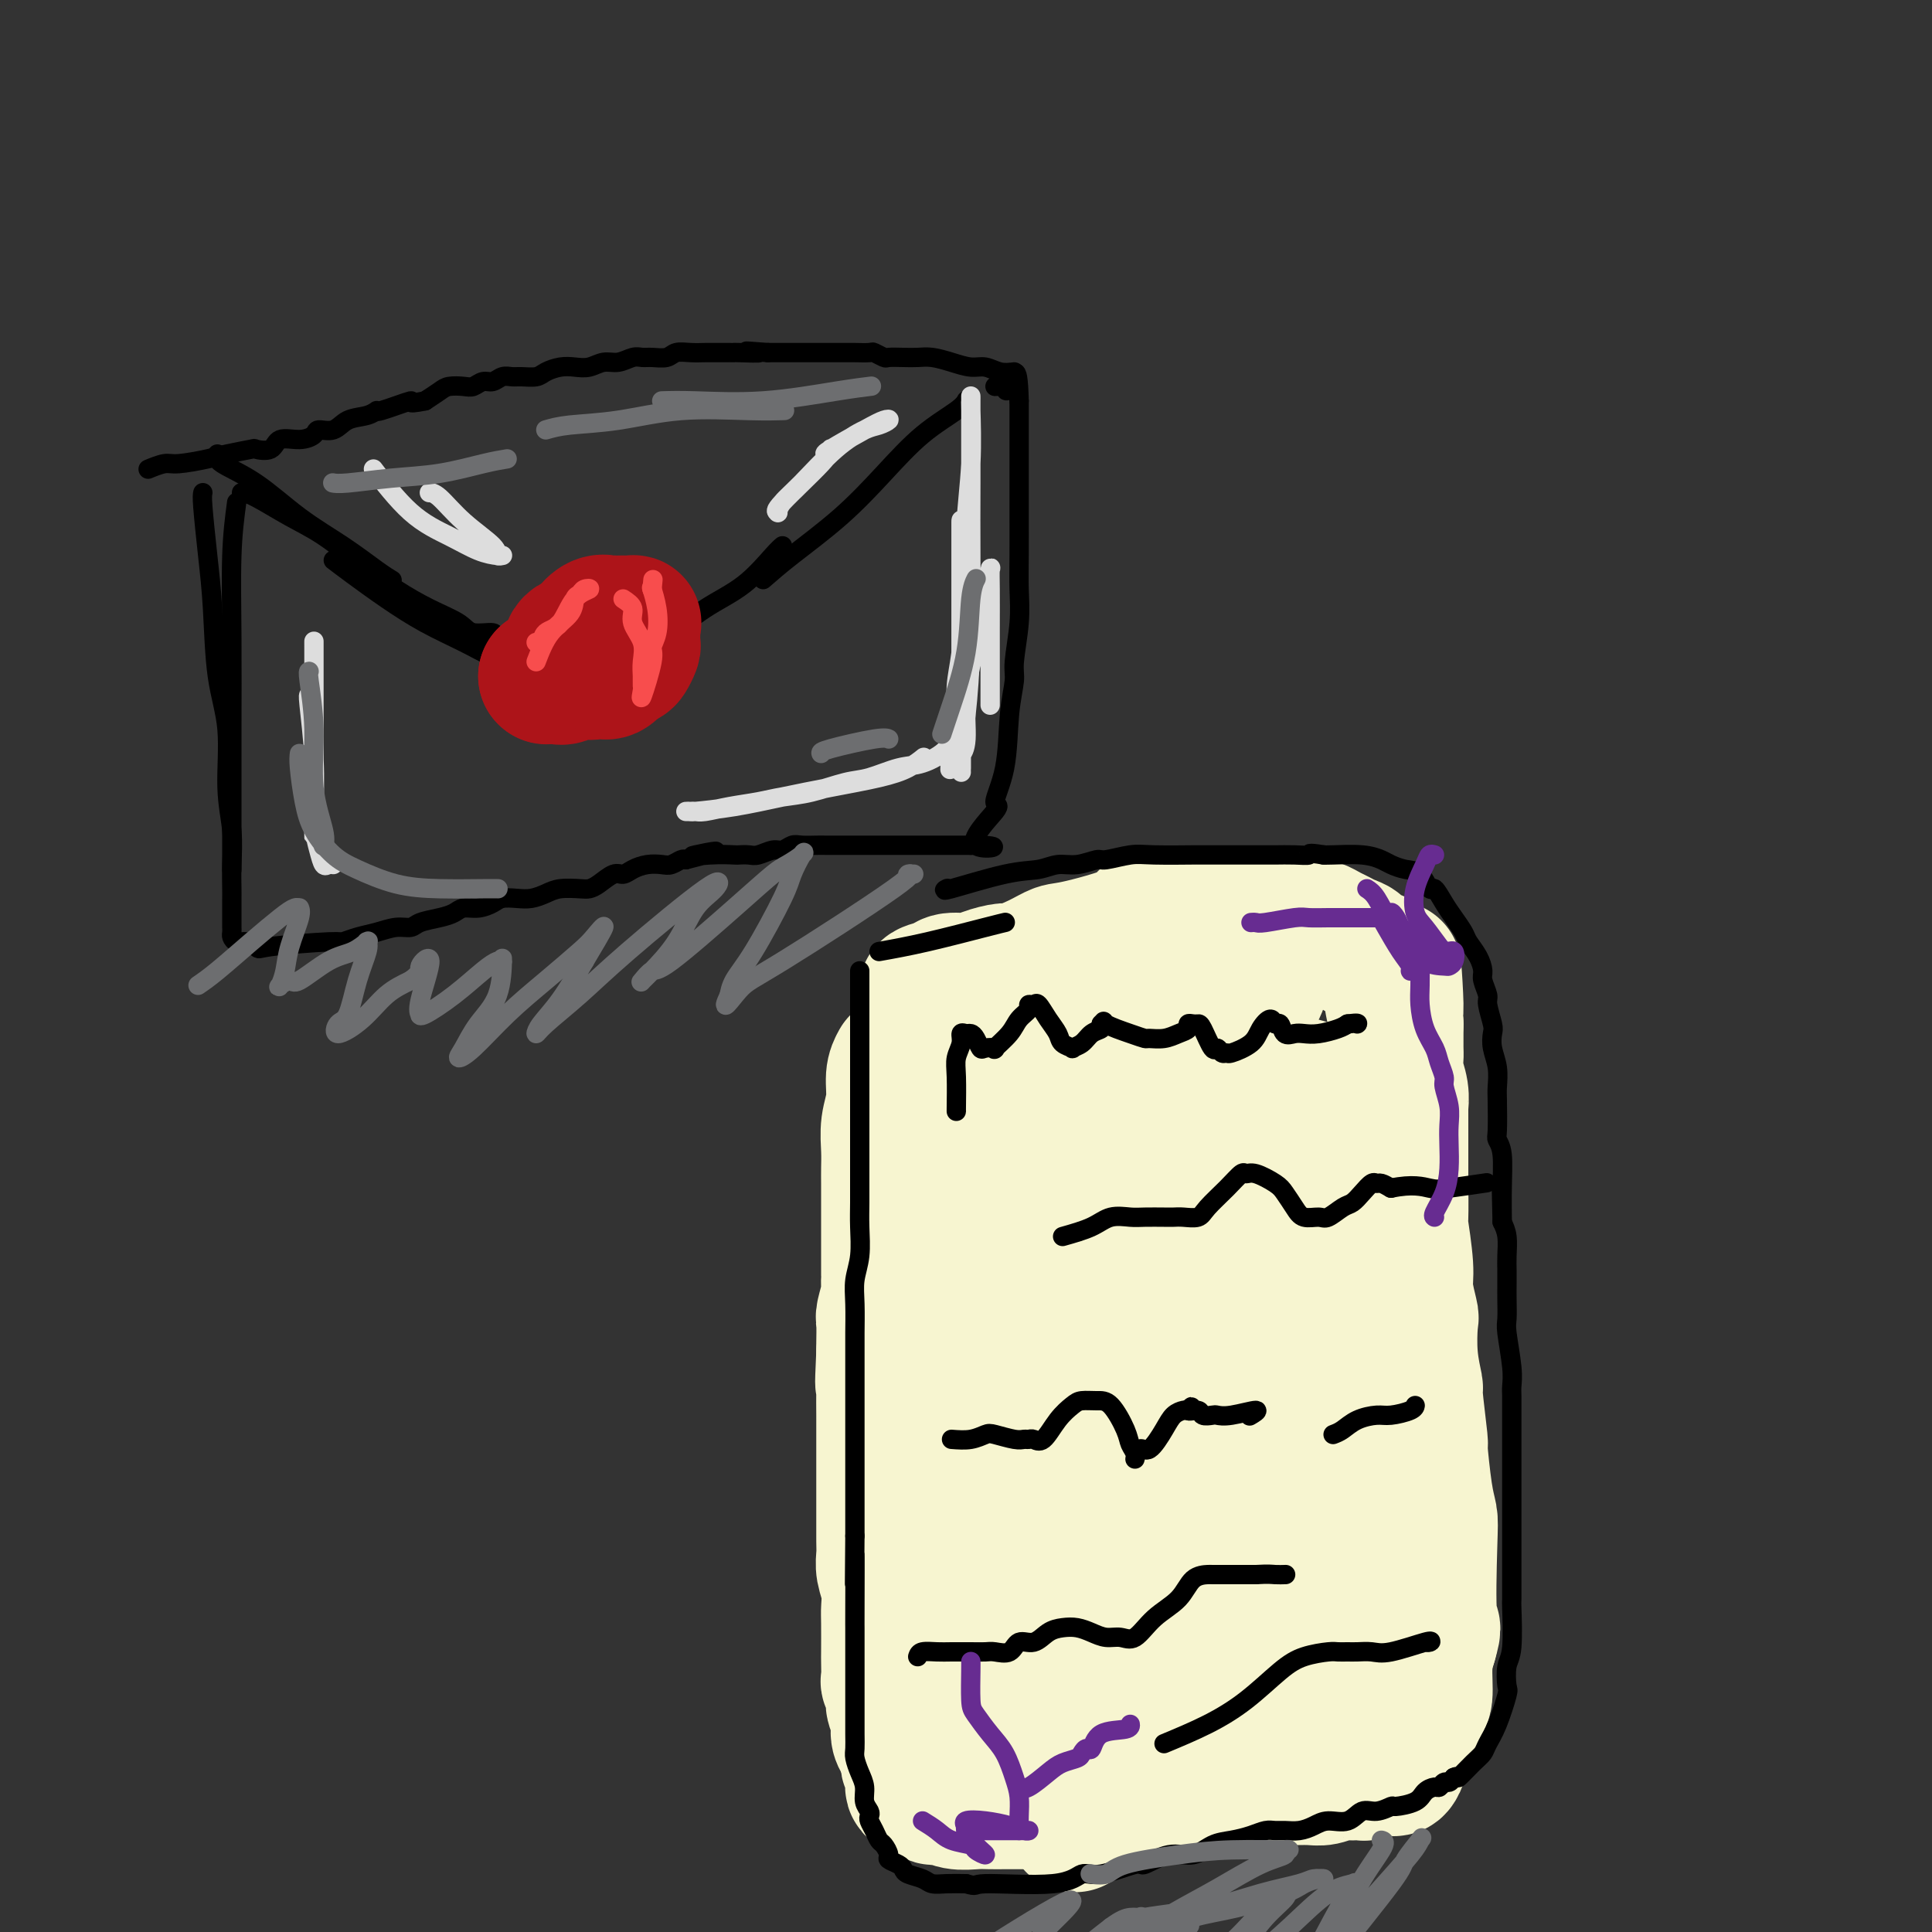 <svg viewBox='0 0 400 400' version='1.1' xmlns='http://www.w3.org/2000/svg' xmlns:xlink='http://www.w3.org/1999/xlink'><rect x="0" y="0" width="400" height="400" fill="#333333" stroke="none"/><g fill='none' stroke='#000000' stroke-width='4' stroke-linecap='round' stroke-linejoin='round'><path d='M49,104c-0.423,3.180 -0.845,6.360 -1,11c-0.155,4.640 -0.041,10.739 0,17c0.041,6.261 0.011,12.683 0,19c-0.011,6.317 -0.003,12.530 0,17c0.003,4.470 0.001,7.198 0,9c-0.001,1.802 -0.000,2.677 0,3c0.000,0.323 0.000,0.092 0,0c-0.000,-0.092 -0.000,-0.046 0,0'/><path d='M42,102c-0.087,0.374 -0.173,0.747 0,3c0.173,2.253 0.606,6.385 1,10c0.394,3.615 0.750,6.712 1,11c0.250,4.288 0.393,9.766 1,14c0.607,4.234 1.679,7.225 2,11c0.321,3.775 -0.110,8.334 0,12c0.110,3.666 0.762,6.438 1,9c0.238,2.562 0.064,4.912 0,7c-0.064,2.088 -0.017,3.912 0,5c0.017,1.088 0.005,1.439 0,2c-0.005,0.561 -0.001,1.330 0,2c0.001,0.670 -0.000,1.240 0,2c0.000,0.760 0.002,1.710 0,2c-0.002,0.290 -0.009,-0.081 0,0c0.009,0.081 0.033,0.613 0,1c-0.033,0.387 -0.122,0.630 0,1c0.122,0.370 0.456,0.869 1,1c0.544,0.131 1.298,-0.105 2,0c0.702,0.105 1.351,0.553 2,1'/><path d='M53,196c0.764,0.683 0.174,0.391 3,0c2.826,-0.391 9.067,-0.879 12,-1c2.933,-0.121 2.558,0.126 3,0c0.442,-0.126 1.702,-0.625 3,-1c1.298,-0.375 2.633,-0.625 4,-1c1.367,-0.375 2.765,-0.874 4,-1c1.235,-0.126 2.308,0.120 3,0c0.692,-0.120 1.003,-0.606 2,-1c0.997,-0.394 2.680,-0.697 4,-1c1.320,-0.303 2.278,-0.607 3,-1c0.722,-0.393 1.208,-0.876 2,-1c0.792,-0.124 1.892,0.111 3,0c1.108,-0.111 2.225,-0.568 3,-1c0.775,-0.432 1.206,-0.837 2,-1c0.794,-0.163 1.949,-0.082 3,0c1.051,0.082 1.997,0.166 3,0c1.003,-0.166 2.064,-0.582 3,-1c0.936,-0.418 1.749,-0.838 3,-1c1.251,-0.162 2.940,-0.067 4,0c1.060,0.067 1.491,0.106 2,0c0.509,-0.106 1.098,-0.358 2,-1c0.902,-0.642 2.118,-1.675 3,-2c0.882,-0.325 1.429,0.057 2,0c0.571,-0.057 1.165,-0.555 2,-1c0.835,-0.445 1.912,-0.837 3,-1c1.088,-0.163 2.189,-0.095 3,0c0.811,0.095 1.334,0.218 2,0c0.666,-0.218 1.476,-0.777 2,-1c0.524,-0.223 0.762,-0.112 1,0'/><path d='M142,178c11.334,-2.856 4.167,-1.498 2,-1c-2.167,0.498 0.664,0.134 3,0c2.336,-0.134 4.177,-0.040 5,0c0.823,0.040 0.629,0.026 1,0c0.371,-0.026 1.307,-0.063 2,0c0.693,0.063 1.143,0.227 2,0c0.857,-0.227 2.120,-0.845 3,-1c0.880,-0.155 1.375,0.155 2,0c0.625,-0.155 1.378,-0.774 2,-1c0.622,-0.226 1.111,-0.061 2,0c0.889,0.061 2.177,0.016 3,0c0.823,-0.016 1.180,-0.004 2,0c0.820,0.004 2.102,0.001 3,0c0.898,-0.001 1.411,-0.000 2,0c0.589,0.000 1.255,0.000 2,0c0.745,-0.000 1.568,-0.000 2,0c0.432,0.000 0.472,0.000 1,0c0.528,-0.000 1.545,-0.000 2,0c0.455,0.000 0.350,0.000 1,0c0.650,-0.000 2.057,-0.000 3,0c0.943,0.000 1.423,0.000 2,0c0.577,-0.000 1.253,-0.000 2,0c0.747,0.000 1.566,0.000 2,0c0.434,-0.000 0.484,-0.000 1,0c0.516,0.000 1.496,0.000 2,0c0.504,-0.000 0.530,-0.000 1,0c0.470,0.000 1.384,0.000 2,0c0.616,-0.000 0.935,-0.000 1,0c0.065,0.000 -0.124,0.000 0,0c0.124,-0.000 0.562,-0.000 1,0'/><path d='M201,175c9.103,-0.052 2.361,1.318 1,0c-1.361,-1.318 2.659,-5.322 4,-7c1.341,-1.678 0.005,-1.029 0,-2c-0.005,-0.971 1.323,-3.563 2,-7c0.677,-3.437 0.703,-7.719 1,-11c0.297,-3.281 0.864,-5.559 1,-7c0.136,-1.441 -0.160,-2.043 0,-4c0.160,-1.957 0.775,-5.268 1,-8c0.225,-2.732 0.060,-4.884 0,-7c-0.060,-2.116 -0.016,-4.196 0,-7c0.016,-2.804 0.004,-6.333 0,-8c-0.004,-1.667 -0.001,-1.474 0,-2c0.001,-0.526 0.000,-1.771 0,-3c-0.000,-1.229 -0.000,-2.442 0,-3c0.000,-0.558 0.000,-0.463 0,-1c-0.000,-0.537 -0.000,-1.707 0,-2c0.000,-0.293 0.000,0.291 0,0c-0.000,-0.291 -0.000,-1.457 0,-2c0.000,-0.543 0.000,-0.464 0,-1c-0.000,-0.536 -0.000,-1.687 0,-2c0.000,-0.313 0.000,0.214 0,0c-0.000,-0.214 -0.000,-1.167 0,-2c0.000,-0.833 0.000,-1.547 0,-2c-0.000,-0.453 -0.000,-0.647 0,-1c0.000,-0.353 0.000,-0.865 0,-1c-0.000,-0.135 -0.000,0.108 0,0c0.000,-0.108 0.000,-0.568 0,-1c-0.000,-0.432 -0.000,-0.838 0,-1c0.000,-0.162 0.000,-0.081 0,0'/><path d='M211,83c-0.234,-9.652 -1.320,-4.782 -2,-3c-0.680,1.782 -0.953,0.478 -1,0c-0.047,-0.478 0.132,-0.128 0,0c-0.132,0.128 -0.574,0.034 -1,0c-0.426,-0.034 -0.836,-0.010 -1,0c-0.164,0.010 -0.082,0.005 0,0'/><path d='M210,77c-0.994,0.119 -1.988,0.238 -3,0c-1.012,-0.238 -2.042,-0.834 -3,-1c-0.958,-0.166 -1.845,0.099 -3,0c-1.155,-0.099 -2.579,-0.563 -4,-1c-1.421,-0.437 -2.838,-0.848 -4,-1c-1.162,-0.152 -2.070,-0.044 -3,0c-0.930,0.044 -1.882,0.026 -3,0c-1.118,-0.026 -2.401,-0.060 -3,0c-0.599,0.060 -0.514,0.212 -1,0c-0.486,-0.212 -1.543,-0.789 -2,-1c-0.457,-0.211 -0.314,-0.057 -1,0c-0.686,0.057 -2.201,0.015 -3,0c-0.799,-0.015 -0.883,-0.004 -1,0c-0.117,0.004 -0.268,0.001 -1,0c-0.732,-0.001 -2.047,-0.000 -3,0c-0.953,0.000 -1.544,0.000 -2,0c-0.456,-0.000 -0.776,-0.000 -2,0c-1.224,0.000 -3.353,0.000 -4,0c-0.647,-0.000 0.187,-0.000 0,0c-0.187,0.000 -1.397,0.000 -2,0c-0.603,-0.000 -0.601,-0.000 -1,0c-0.399,0.000 -1.200,0.000 -2,0'/><path d='M159,73c-8.109,-0.619 -2.883,-0.166 -2,0c0.883,0.166 -2.578,0.044 -4,0c-1.422,-0.044 -0.806,-0.012 -1,0c-0.194,0.012 -1.197,0.002 -2,0c-0.803,-0.002 -1.407,0.003 -2,0c-0.593,-0.003 -1.174,-0.015 -2,0c-0.826,0.015 -1.898,0.057 -3,0c-1.102,-0.057 -2.234,-0.212 -3,0c-0.766,0.212 -1.167,0.793 -2,1c-0.833,0.207 -2.099,0.040 -3,0c-0.901,-0.040 -1.438,0.045 -2,0c-0.562,-0.045 -1.151,-0.222 -2,0c-0.849,0.222 -1.959,0.843 -3,1c-1.041,0.157 -2.012,-0.151 -3,0c-0.988,0.151 -1.993,0.762 -3,1c-1.007,0.238 -2.017,0.102 -3,0c-0.983,-0.102 -1.940,-0.171 -3,0c-1.060,0.171 -2.223,0.581 -3,1c-0.777,0.419 -1.167,0.848 -2,1c-0.833,0.152 -2.110,0.026 -3,0c-0.890,-0.026 -1.393,0.049 -2,0c-0.607,-0.049 -1.316,-0.223 -2,0c-0.684,0.223 -1.342,0.844 -2,1c-0.658,0.156 -1.316,-0.152 -2,0c-0.684,0.152 -1.393,0.765 -2,1c-0.607,0.235 -1.111,0.094 -2,0c-0.889,-0.094 -2.162,-0.141 -3,0c-0.838,0.141 -1.239,0.469 -2,1c-0.761,0.531 -1.880,1.266 -3,2'/><path d='M88,83c-4.658,0.958 -2.305,-0.148 -3,0c-0.695,0.148 -4.440,1.550 -6,2c-1.560,0.450 -0.937,-0.052 -1,0c-0.063,0.052 -0.814,0.658 -2,1c-1.186,0.342 -2.809,0.422 -4,1c-1.191,0.578 -1.951,1.656 -3,2c-1.049,0.344 -2.387,-0.044 -3,0c-0.613,0.044 -0.501,0.520 -1,1c-0.499,0.480 -1.607,0.965 -3,1c-1.393,0.035 -3.069,-0.380 -4,0c-0.931,0.380 -1.117,1.555 -2,2c-0.883,0.445 -2.463,0.162 -3,0c-0.537,-0.162 -0.029,-0.202 -1,0c-0.971,0.202 -3.420,0.646 -5,1c-1.580,0.354 -2.291,0.617 -4,1c-1.709,0.383 -4.417,0.886 -6,1c-1.583,0.114 -2.042,-0.162 -3,0c-0.958,0.162 -2.417,0.760 -3,1c-0.583,0.240 -0.292,0.120 0,0'/><path d='M45,94c-0.157,0.566 -0.313,1.131 1,2c1.313,0.869 4.097,2.040 7,4c2.903,1.960 5.927,4.707 9,7c3.073,2.293 6.195,4.130 9,6c2.805,1.870 5.294,3.773 7,5c1.706,1.227 2.630,1.779 3,2c0.370,0.221 0.185,0.110 0,0'/><path d='M50,102c0.635,0.051 1.269,0.102 3,1c1.731,0.898 4.558,2.642 7,4c2.442,1.358 4.500,2.331 7,4c2.500,1.669 5.444,4.035 8,6c2.556,1.965 4.724,3.531 7,5c2.276,1.469 4.659,2.842 7,4c2.341,1.158 4.641,2.100 6,3c1.359,0.900 1.777,1.757 3,2c1.223,0.243 3.252,-0.127 4,0c0.748,0.127 0.214,0.751 0,1c-0.214,0.249 -0.107,0.125 0,0'/><path d='M69,116c1.086,0.827 2.172,1.653 4,3c1.828,1.347 4.398,3.214 7,5c2.602,1.786 5.238,3.491 8,5c2.762,1.509 5.652,2.821 8,4c2.348,1.179 4.156,2.225 6,3c1.844,0.775 3.725,1.279 5,2c1.275,0.721 1.942,1.657 3,2c1.058,0.343 2.505,0.092 3,0c0.495,-0.092 0.036,-0.025 0,0c-0.036,0.025 0.349,0.007 1,0c0.651,-0.007 1.568,-0.002 2,0c0.432,0.002 0.377,0.002 1,0c0.623,-0.002 1.922,-0.004 3,0c1.078,0.004 1.935,0.015 3,0c1.065,-0.015 2.337,-0.056 4,0c1.663,0.056 3.717,0.207 5,0c1.283,-0.207 1.795,-0.774 2,-1c0.205,-0.226 0.102,-0.113 0,0'/><path d='M128,140c0.665,-0.855 1.330,-1.710 3,-3c1.670,-1.290 4.346,-3.015 7,-5c2.654,-1.985 5.286,-4.231 8,-6c2.714,-1.769 5.511,-3.062 8,-5c2.489,-1.938 4.670,-4.522 6,-6c1.330,-1.478 1.809,-1.851 2,-2c0.191,-0.149 0.096,-0.075 0,0'/><path d='M158,120c1.626,-1.425 3.251,-2.850 6,-5c2.749,-2.150 6.621,-5.025 10,-8c3.379,-2.975 6.264,-6.051 9,-9c2.736,-2.949 5.321,-5.771 8,-8c2.679,-2.229 5.450,-3.866 7,-5c1.550,-1.134 1.879,-1.767 2,-2c0.121,-0.233 0.035,-0.067 0,0c-0.035,0.067 -0.017,0.033 0,0'/></g>
<g fill='none' stroke='#AD1419' stroke-width='28' stroke-linecap='round' stroke-linejoin='round'><path d='M113,140c0.000,0.000 0.100,0.100 0.1,0.1'/><path d='M113,140c0.671,-0.057 1.343,-0.114 2,0c0.657,0.114 1.300,0.399 2,0c0.700,-0.399 1.455,-1.483 2,-2c0.545,-0.517 0.878,-0.468 1,-1c0.122,-0.532 0.033,-1.645 0,-2c-0.033,-0.355 -0.012,0.048 0,0c0.012,-0.048 0.013,-0.546 0,-1c-0.013,-0.454 -0.042,-0.863 0,-1c0.042,-0.137 0.155,-0.000 0,0c-0.155,0.000 -0.578,-0.135 -1,0c-0.422,0.135 -0.843,0.542 -1,1c-0.157,0.458 -0.051,0.968 0,1c0.051,0.032 0.048,-0.412 0,0c-0.048,0.412 -0.140,1.681 0,2c0.140,0.319 0.513,-0.312 1,0c0.487,0.312 1.089,1.568 2,2c0.911,0.432 2.130,0.039 3,0c0.870,-0.039 1.391,0.274 2,0c0.609,-0.274 1.304,-1.137 2,-2'/><path d='M128,137c1.475,-0.422 1.663,-0.476 2,-1c0.337,-0.524 0.822,-1.516 1,-2c0.178,-0.484 0.047,-0.459 0,-1c-0.047,-0.541 -0.011,-1.648 0,-2c0.011,-0.352 -0.005,0.049 0,0c0.005,-0.049 0.030,-0.549 0,-1c-0.030,-0.451 -0.116,-0.853 0,-1c0.116,-0.147 0.434,-0.040 0,0c-0.434,0.040 -1.621,0.011 -2,0c-0.379,-0.011 0.051,-0.005 0,0c-0.051,0.005 -0.582,0.007 -1,0c-0.418,-0.007 -0.724,-0.024 -1,0c-0.276,0.024 -0.523,0.090 -1,0c-0.477,-0.090 -1.186,-0.337 -2,0c-0.814,0.337 -1.735,1.257 -2,2c-0.265,0.743 0.125,1.310 0,2c-0.125,0.690 -0.765,1.505 -1,2c-0.235,0.495 -0.063,0.672 0,1c0.063,0.328 0.018,0.808 0,1c-0.018,0.192 -0.009,0.096 0,0'/></g>
<g fill='none' stroke='#F84D4D' stroke-width='4' stroke-linecap='round' stroke-linejoin='round'><path d='M129,124c0.906,0.600 1.812,1.200 2,2c0.188,0.800 -0.342,1.801 0,3c0.342,1.199 1.556,2.595 2,4c0.444,1.405 0.117,2.817 0,4c-0.117,1.183 -0.023,2.135 0,3c0.023,0.865 -0.023,1.641 0,2c0.023,0.359 0.115,0.299 0,1c-0.115,0.701 -0.436,2.163 0,1c0.436,-1.163 1.630,-4.950 2,-7c0.370,-2.050 -0.083,-2.364 0,-3c0.083,-0.636 0.702,-1.596 1,-3c0.298,-1.404 0.276,-3.253 0,-5c-0.276,-1.747 -0.805,-3.394 -1,-4c-0.195,-0.606 -0.056,-0.173 0,0c0.056,0.173 0.028,0.087 0,0'/><path d='M135,122c0.333,-3.500 0.167,-1.750 0,0'/><path d='M111,137c0.838,-2.168 1.677,-4.336 3,-6c1.323,-1.664 3.131,-2.825 4,-4c0.869,-1.175 0.798,-2.365 1,-3c0.202,-0.635 0.676,-0.717 1,-1c0.324,-0.283 0.497,-0.768 1,-1c0.503,-0.232 1.337,-0.212 1,0c-0.337,0.212 -1.845,0.617 -3,2c-1.155,1.383 -1.956,3.743 -3,5c-1.044,1.257 -2.331,1.409 -3,2c-0.669,0.591 -0.718,1.621 -1,2c-0.282,0.379 -0.795,0.108 -1,0c-0.205,-0.108 -0.103,-0.054 0,0'/></g>
<g fill='none' stroke='#DDDDDD' stroke-width='4' stroke-linecap='round' stroke-linejoin='round'><path d='M205,146c0.001,-0.687 0.001,-1.373 0,-4c-0.001,-2.627 -0.005,-7.193 0,-11c0.005,-3.807 0.017,-6.853 0,-9c-0.017,-2.147 -0.062,-3.394 0,-4c0.062,-0.606 0.233,-0.571 0,0c-0.233,0.571 -0.870,1.679 -1,2c-0.130,0.321 0.249,-0.143 0,2c-0.249,2.143 -1.124,6.894 -2,11c-0.876,4.106 -1.751,7.567 -2,11c-0.249,3.433 0.130,6.836 0,9c-0.130,2.164 -0.767,3.087 -1,3c-0.233,-0.087 -0.062,-1.185 0,-1c0.062,0.185 0.017,1.653 0,0c-0.017,-1.653 -0.004,-6.426 0,-11c0.004,-4.574 0.001,-8.949 0,-13c-0.001,-4.051 -0.000,-7.777 0,-11c0.000,-3.223 0.000,-5.943 0,-8c-0.000,-2.057 -0.000,-3.450 0,-4c0.000,-0.550 0.000,-0.255 0,0c-0.000,0.255 -0.000,0.471 0,1c0.000,0.529 0.000,1.370 0,4c-0.000,2.630 -0.000,7.050 0,12c0.000,4.950 0.000,10.430 0,15c-0.000,4.570 -0.000,8.231 0,11c0.000,2.769 0.000,4.645 0,6c-0.000,1.355 -0.000,2.188 0,2c0.000,-0.188 0.000,-1.397 0,-2c-0.000,-0.603 -0.000,-0.601 0,-3c0.000,-2.399 0.000,-7.200 0,-12'/><path d='M199,142c0.000,-4.741 0.000,-9.095 0,-13c-0.000,-3.905 -0.000,-7.362 0,-11c0.000,-3.638 0.000,-7.459 0,-9c-0.000,-1.541 -0.000,-0.804 0,0c0.000,0.804 0.000,1.674 0,2c-0.000,0.326 -0.000,0.109 0,2c0.000,1.891 0.000,5.889 0,11c-0.000,5.111 -0.001,11.334 0,16c0.001,4.666 0.003,7.775 0,11c-0.003,3.225 -0.011,6.566 0,8c0.011,1.434 0.041,0.962 0,0c-0.041,-0.962 -0.155,-2.413 0,-4c0.155,-1.587 0.577,-3.311 1,-7c0.423,-3.689 0.845,-9.342 1,-15c0.155,-5.658 0.041,-11.321 0,-17c-0.041,-5.679 -0.011,-11.374 0,-16c0.011,-4.626 0.003,-8.183 0,-11c-0.003,-2.817 0.000,-4.896 0,-6c-0.000,-1.104 -0.004,-1.235 0,-1c0.004,0.235 0.016,0.835 0,1c-0.016,0.165 -0.060,-0.106 0,2c0.060,2.106 0.222,6.587 0,11c-0.222,4.413 -0.830,8.756 -1,13c-0.170,4.244 0.098,8.390 0,13c-0.098,4.610 -0.561,9.686 -1,13c-0.439,3.314 -0.852,4.866 -1,7c-0.148,2.134 -0.029,4.850 0,6c0.029,1.150 -0.031,0.733 0,1c0.031,0.267 0.152,1.219 0,2c-0.152,0.781 -0.576,1.390 -1,2'/><path d='M197,153c-0.624,11.329 -0.182,4.650 0,2c0.182,-2.650 0.106,-1.272 -1,0c-1.106,1.272 -3.242,2.439 -5,3c-1.758,0.561 -3.137,0.518 -5,1c-1.863,0.482 -4.208,1.491 -6,2c-1.792,0.509 -3.030,0.517 -5,1c-1.970,0.483 -4.671,1.440 -7,2c-2.329,0.560 -4.288,0.725 -6,1c-1.712,0.275 -3.179,0.662 -5,1c-1.821,0.338 -3.995,0.626 -6,1c-2.005,0.374 -3.839,0.832 -5,1c-1.161,0.168 -1.648,0.046 -2,0c-0.352,-0.046 -0.570,-0.014 -1,0c-0.430,0.014 -1.074,0.012 -1,0c0.074,-0.012 0.864,-0.034 1,0c0.136,0.034 -0.384,0.122 1,0c1.384,-0.122 4.670,-0.455 8,-1c3.330,-0.545 6.704,-1.302 10,-2c3.296,-0.698 6.516,-1.336 10,-2c3.484,-0.664 7.233,-1.353 10,-2c2.767,-0.647 4.553,-1.251 6,-2c1.447,-0.749 2.556,-1.643 3,-2c0.444,-0.357 0.222,-0.179 0,0'/><path d='M171,94c-0.260,-0.028 -0.520,-0.057 1,-1c1.520,-0.943 4.821,-2.801 7,-4c2.179,-1.199 3.236,-1.738 4,-2c0.764,-0.262 1.233,-0.247 1,0c-0.233,0.247 -1.169,0.727 -2,1c-0.831,0.273 -1.558,0.340 -3,1c-1.442,0.660 -3.601,1.914 -6,4c-2.399,2.086 -5.039,5.003 -7,7c-1.961,1.997 -3.243,3.072 -4,4c-0.757,0.928 -0.987,1.709 -1,2c-0.013,0.291 0.193,0.092 0,0c-0.193,-0.092 -0.784,-0.077 1,-2c1.784,-1.923 5.942,-5.783 8,-8c2.058,-2.217 2.016,-2.789 2,-3c-0.016,-0.211 -0.004,-0.060 0,0c0.004,0.060 0.002,0.030 0,0'/><path d='M78,98c-0.591,-0.776 -1.182,-1.553 0,0c1.182,1.553 4.136,5.435 7,8c2.864,2.565 5.639,3.813 8,5c2.361,1.187 4.308,2.314 6,3c1.692,0.686 3.129,0.930 4,1c0.871,0.070 1.177,-0.034 1,0c-0.177,0.034 -0.836,0.205 -1,0c-0.164,-0.205 0.166,-0.787 -1,-2c-1.166,-1.213 -3.829,-3.057 -6,-5c-2.171,-1.943 -3.850,-3.985 -5,-5c-1.150,-1.015 -1.771,-1.004 -2,-1c-0.229,0.004 -0.065,0.001 0,0c0.065,-0.001 0.033,-0.001 0,0'/><path d='M64,144c-0.113,-0.106 -0.226,-0.212 0,2c0.226,2.212 0.793,6.741 1,11c0.207,4.259 0.056,8.249 0,11c-0.056,2.751 -0.015,4.264 0,5c0.015,0.736 0.004,0.695 0,0c-0.004,-0.695 -0.001,-2.043 0,-3c0.001,-0.957 0.000,-1.522 0,-4c-0.000,-2.478 -0.000,-6.870 0,-11c0.000,-4.130 0.000,-7.998 0,-11c-0.000,-3.002 0.000,-5.136 0,-7c-0.000,-1.864 -0.000,-3.456 0,-4c0.000,-0.544 0.000,-0.041 0,0c-0.000,0.041 -0.001,-0.381 0,1c0.001,1.381 0.003,4.564 0,8c-0.003,3.436 -0.012,7.124 0,11c0.012,3.876 0.044,7.939 0,11c-0.044,3.061 -0.166,5.122 0,7c0.166,1.878 0.619,3.575 1,5c0.381,1.425 0.690,2.578 1,3c0.310,0.422 0.622,0.114 1,0c0.378,-0.114 0.822,-0.032 1,0c0.178,0.032 0.089,0.016 0,0'/></g>
<g fill='none' stroke='#6D6E70' stroke-width='4' stroke-linecap='round' stroke-linejoin='round'><path d='M170,156c-0.083,-0.196 -0.167,-0.393 2,-1c2.167,-0.607 6.583,-1.625 9,-2c2.417,-0.375 2.833,-0.107 3,0c0.167,0.107 0.083,0.054 0,0'/><path d='M195,152c0.528,-1.591 1.056,-3.183 2,-6c0.944,-2.817 2.306,-6.860 3,-11c0.694,-4.140 0.722,-8.378 1,-11c0.278,-2.622 0.806,-3.629 1,-4c0.194,-0.371 0.056,-0.106 0,0c-0.056,0.106 -0.028,0.053 0,0'/><path d='M113,89c1.277,-0.370 2.553,-0.740 5,-1c2.447,-0.260 6.063,-0.409 10,-1c3.937,-0.591 8.193,-1.622 13,-2c4.807,-0.378 10.165,-0.101 14,0c3.835,0.101 6.148,0.027 7,0c0.852,-0.027 0.243,-0.008 0,0c-0.243,0.008 -0.122,0.004 0,0'/><path d='M137,83c1.771,-0.053 3.543,-0.105 7,0c3.457,0.105 8.600,0.368 14,0c5.400,-0.368 11.056,-1.367 15,-2c3.944,-0.633 6.177,-0.901 7,-1c0.823,-0.099 0.235,-0.028 0,0c-0.235,0.028 -0.118,0.014 0,0'/><path d='M105,95c-1.331,0.218 -2.662,0.437 -5,1c-2.338,0.563 -5.684,1.471 -9,2c-3.316,0.529 -6.601,0.678 -10,1c-3.399,0.322 -6.911,0.818 -9,1c-2.089,0.182 -2.755,0.049 -3,0c-0.245,-0.049 -0.070,-0.014 0,0c0.070,0.014 0.035,0.007 0,0'/><path d='M64,139c-0.129,0.010 -0.259,0.021 0,2c0.259,1.979 0.906,5.928 1,10c0.094,4.072 -0.367,8.267 0,12c0.367,3.733 1.560,7.005 2,9c0.440,1.995 0.126,2.713 0,3c-0.126,0.287 -0.063,0.144 0,0'/><path d='M62,156c-0.078,0.622 -0.156,1.243 0,3c0.156,1.757 0.545,4.649 1,7c0.455,2.351 0.977,4.161 2,6c1.023,1.839 2.546,3.708 4,5c1.454,1.292 2.838,2.006 5,3c2.162,0.994 5.101,2.266 8,3c2.899,0.734 5.757,0.929 9,1c3.243,0.071 6.869,0.019 9,0c2.131,-0.019 2.766,-0.005 3,0c0.234,0.005 0.067,0.001 0,0c-0.067,-0.001 -0.033,-0.001 0,0'/></g>
<g fill='none' stroke='#F7F5D0' stroke-width='28' stroke-linecap='round' stroke-linejoin='round'><path d='M186,220c-0.453,0.820 -0.906,1.641 -1,3c-0.094,1.359 0.171,3.257 0,5c-0.171,1.743 -0.778,3.331 -1,5c-0.222,1.669 -0.060,3.419 0,5c0.060,1.581 0.016,2.995 0,4c-0.016,1.005 -0.004,1.602 0,3c0.004,1.398 0.001,3.596 0,5c-0.001,1.404 -0.000,2.014 0,3c0.000,0.986 0.000,2.349 0,3c-0.000,0.651 -0.000,0.590 0,1c0.000,0.410 -0.000,1.290 0,2c0.000,0.710 0.000,1.251 0,2c-0.000,0.749 -0.000,1.706 0,2c0.000,0.294 0.001,-0.075 0,0c-0.001,0.075 -0.004,0.594 0,1c0.004,0.406 0.015,0.697 0,1c-0.015,0.303 -0.057,0.616 0,1c0.057,0.384 0.211,0.838 0,2c-0.211,1.162 -0.789,3.033 -1,4c-0.211,0.967 -0.057,1.030 0,2c0.057,0.970 0.016,2.849 0,4c-0.016,1.151 -0.008,1.576 0,2'/><path d='M183,280c-0.464,10.098 -0.124,5.341 0,4c0.124,-1.341 0.033,0.732 0,3c-0.033,2.268 -0.009,4.730 0,6c0.009,1.270 0.002,1.347 0,2c-0.002,0.653 -0.001,1.883 0,3c0.001,1.117 0.000,2.120 0,3c-0.000,0.880 -0.000,1.638 0,2c0.000,0.362 0.000,0.329 0,1c-0.000,0.671 0.000,2.047 0,3c-0.000,0.953 -0.000,1.483 0,2c0.000,0.517 0.000,1.019 0,2c-0.000,0.981 -0.001,2.439 0,3c0.001,0.561 0.004,0.225 0,1c-0.004,0.775 -0.015,2.662 0,4c0.015,1.338 0.057,2.125 0,3c-0.057,0.875 -0.211,1.836 0,3c0.211,1.164 0.789,2.532 1,4c0.211,1.468 0.057,3.036 0,4c-0.057,0.964 -0.016,1.324 0,3c0.016,1.676 0.008,4.669 0,6c-0.008,1.331 -0.017,0.999 0,2c0.017,1.001 0.061,3.335 0,4c-0.061,0.665 -0.227,-0.338 0,0c0.227,0.338 0.849,2.016 1,3c0.151,0.984 -0.167,1.272 0,2c0.167,0.728 0.818,1.896 1,3c0.182,1.104 -0.105,2.143 0,3c0.105,0.857 0.601,1.530 1,2c0.399,0.470 0.699,0.735 1,1'/><path d='M188,362c0.554,2.773 -0.062,2.705 0,3c0.062,0.295 0.803,0.953 1,2c0.197,1.047 -0.151,2.485 0,3c0.151,0.515 0.802,0.109 1,0c0.198,-0.109 -0.058,0.080 0,0c0.058,-0.080 0.431,-0.428 1,0c0.569,0.428 1.335,1.631 2,2c0.665,0.369 1.230,-0.097 2,0c0.770,0.097 1.746,0.758 3,1c1.254,0.242 2.785,0.065 4,0c1.215,-0.065 2.113,-0.017 3,0c0.887,0.017 1.763,0.004 3,0c1.237,-0.004 2.834,-0.000 4,0c1.166,0.000 1.900,-0.004 3,0c1.100,0.004 2.564,0.016 4,0c1.436,-0.016 2.842,-0.061 4,0c1.158,0.061 2.068,0.228 3,0c0.932,-0.228 1.888,-0.849 3,-1c1.112,-0.151 2.381,0.170 3,0c0.619,-0.170 0.587,-0.830 1,-1c0.413,-0.170 1.269,0.151 2,0c0.731,-0.151 1.336,-0.772 2,-1c0.664,-0.228 1.388,-0.061 2,0c0.612,0.061 1.113,0.016 2,0c0.887,-0.016 2.162,-0.004 3,0c0.838,0.004 1.239,0.001 2,0c0.761,-0.001 1.880,-0.001 3,0'/><path d='M249,370c8.392,-0.686 3.871,-0.902 3,-1c-0.871,-0.098 1.909,-0.079 3,0c1.091,0.079 0.493,0.218 2,0c1.507,-0.218 5.117,-0.794 7,-1c1.883,-0.206 2.037,-0.041 3,0c0.963,0.041 2.734,-0.041 4,0c1.266,0.041 2.027,0.207 3,0c0.973,-0.207 2.158,-0.787 3,-1c0.842,-0.213 1.342,-0.061 2,0c0.658,0.061 1.472,0.030 2,0c0.528,-0.030 0.768,-0.061 1,0c0.232,0.061 0.457,0.212 1,0c0.543,-0.212 1.403,-0.789 2,-1c0.597,-0.211 0.930,-0.057 1,0c0.070,0.057 -0.122,0.017 0,0c0.122,-0.017 0.558,-0.010 1,0c0.442,0.010 0.891,0.024 1,0c0.109,-0.024 -0.122,-0.085 0,0c0.122,0.085 0.596,0.317 1,0c0.404,-0.317 0.739,-1.184 1,-2c0.261,-0.816 0.447,-1.582 1,-3c0.553,-1.418 1.471,-3.488 2,-5c0.529,-1.512 0.667,-2.467 1,-3c0.333,-0.533 0.859,-0.643 1,-2c0.141,-1.357 -0.103,-3.959 0,-6c0.103,-2.041 0.551,-3.520 1,-5'/><path d='M296,340c1.241,-4.331 0.342,-2.158 0,-5c-0.342,-2.842 -0.129,-10.700 0,-15c0.129,-4.300 0.174,-5.042 0,-6c-0.174,-0.958 -0.567,-2.133 -1,-5c-0.433,-2.867 -0.904,-7.425 -1,-9c-0.096,-1.575 0.184,-0.167 0,-2c-0.184,-1.833 -0.833,-6.907 -1,-9c-0.167,-2.093 0.147,-1.204 0,-2c-0.147,-0.796 -0.756,-3.278 -1,-6c-0.244,-2.722 -0.122,-5.684 0,-7c0.122,-1.316 0.243,-0.987 0,-2c-0.243,-1.013 -0.850,-3.369 -1,-5c-0.150,-1.631 0.156,-2.537 0,-5c-0.156,-2.463 -0.774,-6.484 -1,-8c-0.226,-1.516 -0.061,-0.527 0,-2c0.061,-1.473 0.016,-5.409 0,-7c-0.016,-1.591 -0.004,-0.837 0,-1c0.004,-0.163 0.001,-1.243 0,-3c-0.001,-1.757 0.001,-4.192 0,-5c-0.001,-0.808 -0.004,0.009 0,-1c0.004,-1.009 0.015,-3.846 0,-5c-0.015,-1.154 -0.057,-0.625 0,-1c0.057,-0.375 0.211,-1.653 0,-3c-0.211,-1.347 -0.789,-2.762 -1,-4c-0.211,-1.238 -0.057,-2.299 0,-3c0.057,-0.701 0.015,-1.044 0,-2c-0.015,-0.956 -0.004,-2.527 0,-3c0.004,-0.473 0.001,0.150 0,0c-0.001,-0.150 -0.001,-1.075 0,-2'/><path d='M289,212c-1.022,-20.600 -0.078,-8.098 0,-4c0.078,4.098 -0.710,-0.206 -1,-2c-0.290,-1.794 -0.082,-1.077 0,-1c0.082,0.077 0.037,-0.486 0,-1c-0.037,-0.514 -0.067,-0.978 0,-1c0.067,-0.022 0.229,0.397 0,0c-0.229,-0.397 -0.850,-1.612 -1,-2c-0.150,-0.388 0.172,0.051 0,0c-0.172,-0.051 -0.840,-0.591 -1,-1c-0.160,-0.409 0.186,-0.687 0,-1c-0.186,-0.313 -0.903,-0.661 -2,-1c-1.097,-0.339 -2.573,-0.668 -3,-1c-0.427,-0.332 0.194,-0.667 0,-1c-0.194,-0.333 -1.203,-0.662 -2,-1c-0.797,-0.338 -1.383,-0.683 -2,-1c-0.617,-0.317 -1.267,-0.606 -2,-1c-0.733,-0.394 -1.550,-0.894 -2,-1c-0.450,-0.106 -0.533,0.182 -1,0c-0.467,-0.182 -1.318,-0.833 -2,-1c-0.682,-0.167 -1.194,0.151 -2,0c-0.806,-0.151 -1.906,-0.773 -3,-1c-1.094,-0.227 -2.183,-0.061 -4,0c-1.817,0.061 -4.363,0.016 -6,0c-1.637,-0.016 -2.367,-0.004 -3,0c-0.633,0.004 -1.170,0.001 -2,0c-0.830,-0.001 -1.954,-0.000 -3,0c-1.046,0.000 -2.013,0.000 -3,0c-0.987,-0.000 -1.993,-0.000 -3,0'/><path d='M241,190c-5.733,-0.244 -3.067,0.646 -5,2c-1.933,1.354 -8.466,3.171 -12,4c-3.534,0.829 -4.070,0.670 -5,1c-0.930,0.330 -2.253,1.150 -4,2c-1.747,0.850 -3.918,1.729 -5,2c-1.082,0.271 -1.075,-0.068 -2,0c-0.925,0.068 -2.781,0.543 -4,1c-1.219,0.457 -1.801,0.897 -3,1c-1.199,0.103 -3.015,-0.130 -4,0c-0.985,0.130 -1.140,0.623 -2,1c-0.860,0.377 -2.426,0.637 -3,1c-0.574,0.363 -0.154,0.828 0,1c0.154,0.172 0.044,0.049 0,0c-0.044,-0.049 -0.022,-0.025 0,0'/><path d='M196,234c0.799,-0.915 1.597,-1.830 3,-4c1.403,-2.170 3.409,-5.596 5,-8c1.591,-2.404 2.766,-3.785 4,-5c1.234,-1.215 2.526,-2.265 3,-3c0.474,-0.735 0.131,-1.155 0,-1c-0.131,0.155 -0.049,0.885 0,1c0.049,0.115 0.065,-0.385 0,1c-0.065,1.385 -0.211,4.654 -1,8c-0.789,3.346 -2.223,6.768 -3,9c-0.777,2.232 -0.899,3.276 -1,4c-0.101,0.724 -0.182,1.130 0,1c0.182,-0.130 0.626,-0.795 1,-1c0.374,-0.205 0.677,0.051 2,-1c1.323,-1.051 3.665,-3.408 6,-6c2.335,-2.592 4.665,-5.417 7,-8c2.335,-2.583 4.677,-4.922 7,-7c2.323,-2.078 4.626,-3.893 6,-5c1.374,-1.107 1.819,-1.504 2,-1c0.181,0.504 0.099,1.910 0,3c-0.099,1.090 -0.215,1.863 -1,5c-0.785,3.137 -2.238,8.637 -4,14c-1.762,5.363 -3.833,10.590 -6,16c-2.167,5.410 -4.432,11.005 -6,15c-1.568,3.995 -2.441,6.390 -3,8c-0.559,1.610 -0.804,2.433 -1,3c-0.196,0.567 -0.342,0.876 0,0c0.342,-0.876 1.171,-2.938 2,-5'/><path d='M218,267c1.435,-2.818 4.022,-7.364 6,-11c1.978,-3.636 3.345,-6.362 8,-15c4.655,-8.638 12.596,-23.188 16,-29c3.404,-5.812 2.271,-2.884 2,-2c-0.271,0.884 0.319,-0.274 0,0c-0.319,0.274 -1.549,1.981 -2,3c-0.451,1.019 -0.124,1.348 -2,6c-1.876,4.652 -5.954,13.625 -10,22c-4.046,8.375 -8.061,16.153 -12,24c-3.939,7.847 -7.804,15.763 -11,22c-3.196,6.237 -5.725,10.793 -7,13c-1.275,2.207 -1.298,2.063 -2,3c-0.702,0.937 -2.083,2.956 0,0c2.083,-2.956 7.631,-10.885 12,-18c4.369,-7.115 7.558,-13.415 12,-21c4.442,-7.585 10.137,-16.454 13,-21c2.863,-4.546 2.893,-4.770 6,-11c3.107,-6.230 9.290,-18.467 12,-24c2.710,-5.533 1.948,-4.362 2,-5c0.052,-0.638 0.917,-3.086 1,-4c0.083,-0.914 -0.616,-0.293 -1,0c-0.384,0.293 -0.454,0.259 -2,2c-1.546,1.741 -4.569,5.258 -8,9c-3.431,3.742 -7.271,7.710 -11,13c-3.729,5.290 -7.349,11.901 -11,17c-3.651,5.099 -7.335,8.687 -10,12c-2.665,3.313 -4.312,6.352 -6,8c-1.688,1.648 -3.416,1.905 -4,2c-0.584,0.095 -0.024,0.027 0,-1c0.024,-1.027 -0.488,-3.014 -1,-5'/><path d='M208,256c0.282,-3.257 1.486,-8.400 1,-11c-0.486,-2.600 -2.663,-2.656 -5,-2c-2.337,0.656 -4.834,2.024 -7,4c-2.166,1.976 -3.999,4.560 -6,7c-2.001,2.440 -4.168,4.738 -5,6c-0.832,1.262 -0.328,1.489 0,1c0.328,-0.489 0.478,-1.695 2,-3c1.522,-1.305 4.414,-2.710 9,-7c4.586,-4.290 10.866,-11.466 14,-15c3.134,-3.534 3.122,-3.425 8,-9c4.878,-5.575 14.646,-16.835 19,-22c4.354,-5.165 3.295,-4.236 4,-5c0.705,-0.764 3.175,-3.221 4,-4c0.825,-0.779 0.003,0.118 0,1c-0.003,0.882 0.811,1.747 -1,10c-1.811,8.253 -6.248,23.894 -10,36c-3.752,12.106 -6.819,20.676 -10,29c-3.181,8.324 -6.475,16.403 -8,21c-1.525,4.597 -1.279,5.713 -2,8c-0.721,2.287 -2.408,5.744 -3,7c-0.592,1.256 -0.087,0.309 0,0c0.087,-0.309 -0.244,0.018 3,-6c3.244,-6.018 10.061,-18.382 13,-24c2.939,-5.618 1.999,-4.489 5,-11c3.001,-6.511 9.942,-20.662 13,-27c3.058,-6.338 2.232,-4.864 3,-7c0.768,-2.136 3.130,-7.883 4,-10c0.870,-2.117 0.249,-0.605 0,0c-0.249,0.605 -0.124,0.302 0,0'/><path d='M253,223c4.618,-9.358 -4.336,9.746 -9,20c-4.664,10.254 -5.039,11.659 -9,22c-3.961,10.341 -11.507,29.618 -15,39c-3.493,9.382 -2.932,8.868 -3,9c-0.068,0.132 -0.764,0.911 0,0c0.764,-0.911 2.989,-3.510 6,-9c3.011,-5.490 6.807,-13.871 9,-19c2.193,-5.129 2.783,-7.008 5,-12c2.217,-4.992 6.063,-13.098 10,-22c3.937,-8.902 7.967,-18.600 10,-23c2.033,-4.400 2.071,-3.503 2,-3c-0.071,0.503 -0.251,0.613 0,0c0.251,-0.613 0.931,-1.948 0,0c-0.931,1.948 -3.475,7.179 -8,18c-4.525,10.821 -11.032,27.233 -16,41c-4.968,13.767 -8.397,24.891 -10,31c-1.603,6.109 -1.378,7.204 -3,13c-1.622,5.796 -5.089,16.293 -6,20c-0.911,3.707 0.735,0.622 1,0c0.265,-0.622 -0.851,1.217 0,0c0.851,-1.217 3.671,-5.489 7,-12c3.329,-6.511 7.169,-15.260 11,-25c3.831,-9.740 7.653,-20.471 12,-31c4.347,-10.529 9.217,-20.857 13,-30c3.783,-9.143 6.478,-17.102 8,-21c1.522,-3.898 1.872,-3.736 2,-4c0.128,-0.264 0.034,-0.956 -2,3c-2.034,3.956 -6.010,12.559 -10,22c-3.990,9.441 -7.995,19.721 -12,30'/><path d='M246,280c-5.371,14.189 -6.798,22.161 -9,31c-2.202,8.839 -5.177,18.545 -6,24c-0.823,5.455 0.508,6.658 1,8c0.492,1.342 0.147,2.824 3,-3c2.853,-5.824 8.905,-18.953 13,-29c4.095,-10.047 6.235,-17.010 9,-25c2.765,-7.990 6.156,-17.005 8,-22c1.844,-4.995 2.140,-5.969 3,-9c0.860,-3.031 2.284,-8.119 3,-10c0.716,-1.881 0.725,-0.556 1,-2c0.275,-1.444 0.816,-5.658 0,1c-0.816,6.658 -2.990,24.188 -4,32c-1.010,7.812 -0.855,5.907 -2,15c-1.145,9.093 -3.589,29.186 -5,38c-1.411,8.814 -1.788,6.349 -2,8c-0.212,1.651 -0.258,7.417 0,7c0.258,-0.417 0.819,-7.018 2,-15c1.181,-7.982 2.982,-17.344 4,-23c1.018,-5.656 1.254,-7.606 2,-13c0.746,-5.394 2.004,-14.233 3,-21c0.996,-6.767 1.731,-11.460 2,-14c0.269,-2.540 0.072,-2.925 0,-2c-0.072,0.925 -0.019,3.160 0,7c0.019,3.840 0.005,9.284 0,17c-0.005,7.716 -0.001,17.703 0,23c0.001,5.297 0.000,5.904 0,10c-0.000,4.096 -0.000,11.680 0,16c0.000,4.320 0.000,5.377 0,6c-0.000,0.623 -0.000,0.811 0,1'/><path d='M272,336c0.198,11.529 0.694,1.351 1,-1c0.306,-2.351 0.421,3.125 2,-4c1.579,-7.125 4.620,-26.851 6,-38c1.380,-11.149 1.099,-13.722 1,-15c-0.099,-1.278 -0.016,-1.261 0,0c0.016,1.261 -0.034,3.765 0,5c0.034,1.235 0.153,1.201 0,8c-0.153,6.799 -0.577,20.429 -1,27c-0.423,6.571 -0.844,6.081 -1,8c-0.156,1.919 -0.048,6.245 0,9c0.048,2.755 0.036,3.937 0,4c-0.036,0.063 -0.098,-0.993 0,-1c0.098,-0.007 0.355,1.034 0,-1c-0.355,-2.034 -1.321,-7.145 -2,-12c-0.679,-4.855 -1.072,-9.455 -3,-18c-1.928,-8.545 -5.390,-21.036 -7,-27c-1.610,-5.964 -1.369,-5.402 -2,-6c-0.631,-0.598 -2.135,-2.355 -4,-3c-1.865,-0.645 -4.091,-0.176 -7,3c-2.909,3.176 -6.501,9.061 -10,17c-3.499,7.939 -6.905,17.931 -10,28c-3.095,10.069 -5.879,20.213 -8,29c-2.121,8.787 -3.580,16.216 -4,21c-0.420,4.784 0.198,6.924 0,8c-0.198,1.076 -1.210,1.087 0,0c1.210,-1.087 4.644,-3.271 8,-8c3.356,-4.729 6.634,-12.004 10,-20c3.366,-7.996 6.819,-16.713 9,-25c2.181,-8.287 3.091,-16.143 4,-24'/><path d='M254,300c0.828,-14.191 -3.603,-25.167 -6,-31c-2.397,-5.833 -2.761,-6.523 -9,-3c-6.239,3.523 -18.353,11.259 -25,17c-6.647,5.741 -7.827,9.486 -10,18c-2.173,8.514 -5.339,21.796 -6,30c-0.661,8.204 1.182,11.331 2,13c0.818,1.669 0.610,1.882 1,3c0.390,1.118 1.377,3.143 3,4c1.623,0.857 3.883,0.548 6,-1c2.117,-1.548 4.091,-4.335 6,-8c1.909,-3.665 3.752,-8.208 5,-13c1.248,-4.792 1.900,-9.832 1,-18c-0.900,-8.168 -3.352,-19.463 -6,-26c-2.648,-6.537 -5.494,-8.316 -7,-9c-1.506,-0.684 -1.674,-0.274 -3,0c-1.326,0.274 -3.811,0.412 -6,6c-2.189,5.588 -4.082,16.626 -5,22c-0.918,5.374 -0.860,5.085 0,8c0.860,2.915 2.523,9.035 4,13c1.477,3.965 2.768,5.775 5,7c2.232,1.225 5.403,1.865 8,1c2.597,-0.865 4.619,-3.235 6,-4c1.381,-0.765 2.121,0.075 4,-4c1.879,-4.075 4.896,-13.067 6,-21c1.104,-7.933 0.296,-14.808 0,-19c-0.296,-4.192 -0.079,-5.701 0,-9c0.079,-3.299 0.021,-8.388 0,-10c-0.021,-1.612 -0.006,0.254 0,1c0.006,0.746 0.003,0.373 0,0'/></g>
<g fill='none' stroke='#000000' stroke-width='4' stroke-linecap='round' stroke-linejoin='round'><path d='M178,201c0.000,1.356 0.000,2.713 0,5c-0.000,2.287 -0.000,5.506 0,8c0.000,2.494 0.000,4.263 0,7c-0.000,2.737 -0.000,6.442 0,9c0.000,2.558 0.001,3.968 0,6c-0.001,2.032 -0.004,4.685 0,7c0.004,2.315 0.015,4.290 0,6c-0.015,1.710 -0.057,3.154 0,5c0.057,1.846 0.211,4.095 0,6c-0.211,1.905 -0.789,3.468 -1,5c-0.211,1.532 -0.057,3.035 0,5c0.057,1.965 0.015,4.392 0,6c-0.015,1.608 -0.004,2.397 0,4c0.004,1.603 0.001,4.021 0,6c-0.001,1.979 -0.000,3.519 0,5c0.000,1.481 0.000,2.902 0,4c-0.000,1.098 -0.000,1.871 0,3c0.000,1.129 0.000,2.612 0,4c-0.000,1.388 -0.000,2.681 0,4c0.000,1.319 0.000,2.663 0,4c-0.000,1.337 -0.000,2.668 0,4c0.000,1.332 0.000,2.666 0,4'/><path d='M177,318c-0.155,18.391 -0.041,5.867 0,4c0.041,-1.867 0.011,6.921 0,11c-0.011,4.079 -0.003,3.448 0,4c0.003,0.552 0.001,2.285 0,4c-0.001,1.715 -0.000,3.410 0,5c0.000,1.590 0.000,3.073 0,4c-0.000,0.927 -0.001,1.297 0,2c0.001,0.703 0.003,1.738 0,3c-0.003,1.262 -0.011,2.749 0,4c0.011,1.251 0.040,2.264 0,3c-0.040,0.736 -0.151,1.195 0,2c0.151,0.805 0.562,1.956 1,3c0.438,1.044 0.901,1.981 1,3c0.099,1.019 -0.167,2.121 0,3c0.167,0.879 0.766,1.535 1,2c0.234,0.465 0.104,0.739 0,1c-0.104,0.261 -0.181,0.507 0,1c0.181,0.493 0.621,1.231 1,2c0.379,0.769 0.697,1.568 1,2c0.303,0.432 0.593,0.497 1,1c0.407,0.503 0.933,1.444 1,2c0.067,0.556 -0.326,0.726 0,1c0.326,0.274 1.371,0.652 2,1c0.629,0.348 0.842,0.668 1,1c0.158,0.332 0.261,0.677 1,1c0.739,0.323 2.116,0.623 3,1c0.884,0.377 1.277,0.832 2,1c0.723,0.168 1.778,0.048 3,0c1.222,-0.048 2.611,-0.024 4,0'/><path d='M200,390c2.620,0.738 1.168,0.085 4,0c2.832,-0.085 9.946,0.400 14,0c4.054,-0.400 5.048,-1.684 6,-2c0.952,-0.316 1.860,0.338 4,0c2.140,-0.338 5.510,-1.666 7,-2c1.490,-0.334 1.101,0.328 2,0c0.899,-0.328 3.087,-1.646 5,-2c1.913,-0.354 3.552,0.255 5,0c1.448,-0.255 2.706,-1.375 4,-2c1.294,-0.625 2.625,-0.756 4,-1c1.375,-0.244 2.794,-0.601 4,-1c1.206,-0.399 2.199,-0.842 3,-1c0.801,-0.158 1.410,-0.033 2,0c0.590,0.033 1.162,-0.028 2,0c0.838,0.028 1.943,0.143 3,0c1.057,-0.143 2.067,-0.545 3,-1c0.933,-0.455 1.788,-0.963 3,-1c1.212,-0.037 2.780,0.397 4,0c1.220,-0.397 2.092,-1.625 3,-2c0.908,-0.375 1.853,0.103 3,0c1.147,-0.103 2.496,-0.788 3,-1c0.504,-0.212 0.162,0.049 1,0c0.838,-0.049 2.854,-0.410 4,-1c1.146,-0.590 1.420,-1.411 2,-2c0.580,-0.589 1.465,-0.945 2,-1c0.535,-0.055 0.721,0.191 1,0c0.279,-0.191 0.652,-0.821 1,-1c0.348,-0.179 0.671,0.092 1,0c0.329,-0.092 0.665,-0.546 1,-1'/><path d='M301,368c1.312,-0.618 0.592,0.337 1,0c0.408,-0.337 1.945,-1.964 3,-3c1.055,-1.036 1.628,-1.479 2,-2c0.372,-0.521 0.544,-1.119 1,-2c0.456,-0.881 1.198,-2.043 2,-4c0.802,-1.957 1.665,-4.708 2,-6c0.335,-1.292 0.142,-1.125 0,-2c-0.142,-0.875 -0.234,-2.791 0,-4c0.234,-1.209 0.795,-1.711 1,-4c0.205,-2.289 0.055,-6.364 0,-8c-0.055,-1.636 -0.015,-0.832 0,-2c0.015,-1.168 0.004,-4.308 0,-7c-0.004,-2.692 -0.001,-4.936 0,-7c0.001,-2.064 0.000,-3.946 0,-6c-0.000,-2.054 -0.000,-4.279 0,-6c0.000,-1.721 0.001,-2.939 0,-5c-0.001,-2.061 -0.004,-4.965 0,-7c0.004,-2.035 0.015,-3.201 0,-4c-0.015,-0.799 -0.057,-1.232 0,-2c0.057,-0.768 0.211,-1.871 0,-4c-0.211,-2.129 -0.789,-5.284 -1,-7c-0.211,-1.716 -0.057,-1.995 0,-3c0.057,-1.005 0.016,-2.737 0,-4c-0.016,-1.263 -0.007,-2.057 0,-3c0.007,-0.943 0.012,-2.036 0,-3c-0.012,-0.964 -0.042,-1.798 0,-3c0.042,-1.202 0.155,-2.772 0,-4c-0.155,-1.228 -0.577,-2.114 -1,-3'/><path d='M311,253c-0.305,-13.654 -0.068,-3.790 0,-1c0.068,2.790 -0.034,-1.493 0,-5c0.034,-3.507 0.205,-6.236 0,-8c-0.205,-1.764 -0.786,-2.561 -1,-3c-0.214,-0.439 -0.061,-0.518 0,-2c0.061,-1.482 0.030,-4.365 0,-6c-0.030,-1.635 -0.060,-2.021 0,-3c0.060,-0.979 0.208,-2.549 0,-4c-0.208,-1.451 -0.773,-2.782 -1,-4c-0.227,-1.218 -0.117,-2.322 0,-3c0.117,-0.678 0.242,-0.929 0,-2c-0.242,-1.071 -0.851,-2.961 -1,-4c-0.149,-1.039 0.163,-1.227 0,-2c-0.163,-0.773 -0.802,-2.132 -1,-3c-0.198,-0.868 0.046,-1.247 0,-2c-0.046,-0.753 -0.382,-1.880 -1,-3c-0.618,-1.120 -1.517,-2.231 -2,-3c-0.483,-0.769 -0.548,-1.194 -1,-2c-0.452,-0.806 -1.289,-1.992 -2,-3c-0.711,-1.008 -1.295,-1.839 -2,-3c-0.705,-1.161 -1.530,-2.654 -2,-3c-0.470,-0.346 -0.586,0.455 -1,0c-0.414,-0.455 -1.126,-2.164 -2,-3c-0.874,-0.836 -1.912,-0.798 -3,-1c-1.088,-0.202 -2.228,-0.642 -3,-1c-0.772,-0.358 -1.176,-0.632 -2,-1c-0.824,-0.368 -2.068,-0.830 -4,-1c-1.932,-0.170 -4.552,-0.049 -6,0c-1.448,0.049 -1.724,0.024 -2,0'/><path d='M274,177c-3.646,-0.619 -2.762,-0.166 -3,0c-0.238,0.166 -1.598,0.044 -3,0c-1.402,-0.044 -2.847,-0.012 -4,0c-1.153,0.012 -2.014,0.002 -5,0c-2.986,-0.002 -8.096,0.004 -10,0c-1.904,-0.004 -0.602,-0.016 -2,0c-1.398,0.016 -5.497,0.061 -8,0c-2.503,-0.061 -3.411,-0.228 -5,0c-1.589,0.228 -3.858,0.849 -5,1c-1.142,0.151 -1.155,-0.169 -2,0c-0.845,0.169 -2.522,0.827 -4,1c-1.478,0.173 -2.756,-0.140 -4,0c-1.244,0.140 -2.452,0.731 -4,1c-1.548,0.269 -3.434,0.216 -7,1c-3.566,0.784 -8.811,2.406 -11,3c-2.189,0.594 -1.320,0.160 -1,0c0.320,-0.160 0.091,-0.046 0,0c-0.091,0.046 -0.046,0.023 0,0'/><path d='M182,197c2.989,-0.536 5.978,-1.072 10,-2c4.022,-0.928 9.078,-2.249 12,-3c2.922,-0.751 3.710,-0.933 4,-1c0.290,-0.067 0.083,-0.019 0,0c-0.083,0.019 -0.041,0.010 0,0'/><path d='M198,230c-0.009,0.155 -0.017,0.311 0,-1c0.017,-1.311 0.060,-4.088 0,-6c-0.060,-1.912 -0.223,-2.958 0,-4c0.223,-1.042 0.833,-2.081 1,-3c0.167,-0.919 -0.110,-1.717 0,-2c0.110,-0.283 0.605,-0.051 1,0c0.395,0.051 0.688,-0.078 1,0c0.312,0.078 0.641,0.363 1,1c0.359,0.637 0.747,1.626 1,2c0.253,0.374 0.371,0.133 1,0c0.629,-0.133 1.770,-0.158 2,0c0.230,0.158 -0.451,0.497 0,0c0.451,-0.497 2.033,-1.831 3,-3c0.967,-1.169 1.319,-2.172 2,-3c0.681,-0.828 1.691,-1.481 2,-2c0.309,-0.519 -0.082,-0.904 0,-1c0.082,-0.096 0.636,0.096 1,0c0.364,-0.096 0.536,-0.481 1,0c0.464,0.481 1.219,1.828 2,3c0.781,1.172 1.588,2.168 2,3c0.412,0.832 0.427,1.498 1,2c0.573,0.502 1.702,0.839 2,1c0.298,0.161 -0.235,0.145 0,0c0.235,-0.145 1.238,-0.420 2,-1c0.762,-0.580 1.282,-1.464 2,-2c0.718,-0.536 1.634,-0.725 2,-1c0.366,-0.275 0.183,-0.638 0,-1'/><path d='M228,212c0.898,-0.878 0.144,-0.574 1,0c0.856,0.574 3.321,1.419 5,2c1.679,0.581 2.573,0.899 3,1c0.427,0.101 0.387,-0.015 1,0c0.613,0.015 1.880,0.162 3,0c1.120,-0.162 2.093,-0.632 3,-1c0.907,-0.368 1.748,-0.635 2,-1c0.252,-0.365 -0.083,-0.829 0,-1c0.083,-0.171 0.586,-0.051 1,0c0.414,0.051 0.741,0.032 1,0c0.259,-0.032 0.451,-0.075 1,1c0.549,1.075 1.454,3.270 2,4c0.546,0.730 0.734,-0.006 1,0c0.266,0.006 0.609,0.753 1,1c0.391,0.247 0.829,-0.005 1,0c0.171,0.005 0.073,0.269 1,0c0.927,-0.269 2.879,-1.069 4,-2c1.121,-0.931 1.413,-1.993 2,-3c0.587,-1.007 1.470,-1.958 2,-2c0.530,-0.042 0.708,0.826 1,1c0.292,0.174 0.699,-0.345 1,0c0.301,0.345 0.497,1.554 1,2c0.503,0.446 1.314,0.131 2,0c0.686,-0.131 1.246,-0.076 2,0c0.754,0.076 1.703,0.174 3,0c1.297,-0.174 2.942,-0.621 4,-1c1.058,-0.379 1.529,-0.689 2,-1'/><path d='M279,212c2.464,-0.310 2.125,-0.083 2,0c-0.125,0.083 -0.036,0.024 0,0c0.036,-0.024 0.018,-0.012 0,0'/><path d='M220,256c2.188,-0.619 4.375,-1.238 6,-2c1.625,-0.762 2.687,-1.668 4,-2c1.313,-0.332 2.879,-0.089 4,0c1.121,0.089 1.799,0.025 3,0c1.201,-0.025 2.925,-0.011 4,0c1.075,0.011 1.502,0.019 2,0c0.498,-0.019 1.069,-0.065 2,0c0.931,0.065 2.224,0.242 3,0c0.776,-0.242 1.035,-0.904 2,-2c0.965,-1.096 2.636,-2.627 4,-4c1.364,-1.373 2.420,-2.587 3,-3c0.580,-0.413 0.683,-0.024 1,0c0.317,0.024 0.846,-0.315 2,0c1.154,0.315 2.932,1.285 4,2c1.068,0.715 1.426,1.174 2,2c0.574,0.826 1.365,2.018 2,3c0.635,0.982 1.115,1.753 2,2c0.885,0.247 2.176,-0.030 3,0c0.824,0.030 1.180,0.368 2,0c0.820,-0.368 2.104,-1.443 3,-2c0.896,-0.557 1.405,-0.595 2,-1c0.595,-0.405 1.275,-1.178 2,-2c0.725,-0.822 1.493,-1.695 2,-2c0.507,-0.305 0.752,-0.044 1,0c0.248,0.044 0.499,-0.130 1,0c0.501,0.130 1.250,0.565 2,1'/><path d='M288,246c4.466,-0.944 6.630,-0.305 8,0c1.370,0.305 1.946,0.274 4,0c2.054,-0.274 5.587,-0.793 7,-1c1.413,-0.207 0.707,-0.104 0,0'/><path d='M197,298c1.383,0.105 2.766,0.210 4,0c1.234,-0.210 2.320,-0.736 3,-1c0.680,-0.264 0.955,-0.268 2,0c1.045,0.268 2.860,0.807 4,1c1.140,0.193 1.607,0.039 2,0c0.393,-0.039 0.714,0.035 1,0c0.286,-0.035 0.537,-0.181 1,0c0.463,0.181 1.138,0.690 2,0c0.862,-0.690 1.910,-2.578 3,-4c1.090,-1.422 2.222,-2.379 3,-3c0.778,-0.621 1.202,-0.907 2,-1c0.798,-0.093 1.969,0.005 3,0c1.031,-0.005 1.922,-0.115 3,1c1.078,1.115 2.344,3.453 3,5c0.656,1.547 0.703,2.302 1,3c0.297,0.698 0.846,1.337 1,2c0.154,0.663 -0.086,1.348 0,1c0.086,-0.348 0.499,-1.729 1,-2c0.501,-0.271 1.090,0.568 2,0c0.910,-0.568 2.141,-2.544 3,-4c0.859,-1.456 1.347,-2.392 2,-3c0.653,-0.608 1.472,-0.888 2,-1c0.528,-0.112 0.764,-0.056 1,0'/><path d='M246,292c1.589,-1.531 0.060,-0.358 0,0c-0.060,0.358 1.349,-0.099 2,0c0.651,0.099 0.544,0.754 1,1c0.456,0.246 1.474,0.084 2,0c0.526,-0.084 0.561,-0.089 1,0c0.439,0.089 1.283,0.271 3,0c1.717,-0.271 4.309,-0.996 5,-1c0.691,-0.004 -0.517,0.713 -1,1c-0.483,0.287 -0.242,0.143 0,0'/><path d='M276,297c0.611,-0.228 1.221,-0.456 2,-1c0.779,-0.544 1.725,-1.403 3,-2c1.275,-0.597 2.877,-0.931 4,-1c1.123,-0.069 1.765,0.126 3,0c1.235,-0.126 3.063,-0.572 4,-1c0.937,-0.428 0.982,-0.836 1,-1c0.018,-0.164 0.009,-0.082 0,0'/><path d='M190,343c0.147,-0.423 0.294,-0.845 1,-1c0.706,-0.155 1.970,-0.042 3,0c1.030,0.042 1.827,0.013 3,0c1.173,-0.013 2.722,-0.012 4,0c1.278,0.012 2.285,0.033 3,0c0.715,-0.033 1.139,-0.121 2,0c0.861,0.121 2.159,0.449 3,0c0.841,-0.449 1.225,-1.676 2,-2c0.775,-0.324 1.940,0.256 3,0c1.060,-0.256 2.016,-1.347 3,-2c0.984,-0.653 1.996,-0.870 3,-1c1.004,-0.130 2.001,-0.175 3,0c0.999,0.175 2.002,0.571 3,1c0.998,0.429 1.993,0.892 3,1c1.007,0.108 2.026,-0.139 3,0c0.974,0.139 1.904,0.664 3,0c1.096,-0.664 2.358,-2.518 4,-4c1.642,-1.482 3.662,-2.593 5,-4c1.338,-1.407 1.993,-3.109 3,-4c1.007,-0.891 2.365,-0.971 3,-1c0.635,-0.029 0.546,-0.008 1,0c0.454,0.008 1.452,0.002 2,0c0.548,-0.002 0.648,-0.001 1,0c0.352,0.001 0.958,0.000 2,0c1.042,-0.000 2.521,-0.000 4,0'/><path d='M260,326c2.798,-0.155 3.292,-0.042 4,0c0.708,0.042 1.631,0.012 2,0c0.369,-0.012 0.185,-0.006 0,0'/><path d='M241,361c3.080,-1.284 6.159,-2.568 9,-4c2.841,-1.432 5.443,-3.011 8,-5c2.557,-1.989 5.070,-4.390 7,-6c1.930,-1.610 3.279,-2.431 5,-3c1.721,-0.569 3.815,-0.885 5,-1c1.185,-0.115 1.460,-0.029 2,0c0.540,0.029 1.343,0.000 2,0c0.657,-0.000 1.168,0.028 2,0c0.832,-0.028 1.985,-0.113 3,0c1.015,0.113 1.894,0.422 4,0c2.106,-0.422 5.441,-1.577 7,-2c1.559,-0.423 1.343,-0.114 1,0c-0.343,0.114 -0.812,0.033 -1,0c-0.188,-0.033 -0.094,-0.016 0,0'/></g>
<g fill='none' stroke='#672C91' stroke-width='4' stroke-linecap='round' stroke-linejoin='round'><path d='M297,177c-0.367,-0.111 -0.735,-0.222 -1,0c-0.265,0.222 -0.429,0.777 -1,2c-0.571,1.223 -1.551,3.112 -2,5c-0.449,1.888 -0.369,3.774 0,5c0.369,1.226 1.027,1.793 2,3c0.973,1.207 2.262,3.056 3,4c0.738,0.944 0.925,0.984 1,1c0.075,0.016 0.037,0.008 0,0'/><path d='M283,184c0.610,0.395 1.220,0.790 2,2c0.780,1.210 1.729,3.237 3,5c1.271,1.763 2.863,3.264 4,4c1.137,0.736 1.818,0.709 3,1c1.182,0.291 2.866,0.901 4,1c1.134,0.099 1.717,-0.314 2,0c0.283,0.314 0.266,1.354 0,2c-0.266,0.646 -0.782,0.899 -1,1c-0.218,0.101 -0.138,0.049 -1,0c-0.862,-0.049 -2.666,-0.096 -4,-1c-1.334,-0.904 -2.197,-2.665 -3,-4c-0.803,-1.335 -1.547,-2.245 -2,-3c-0.453,-0.755 -0.616,-1.357 -1,-2c-0.384,-0.643 -0.988,-1.327 -1,-1c-0.012,0.327 0.568,1.665 1,3c0.432,1.335 0.716,2.668 1,4'/><path d='M290,196c0.768,1.633 1.688,2.214 2,3c0.312,0.786 0.017,1.777 0,2c-0.017,0.223 0.244,-0.322 0,-1c-0.244,-0.678 -0.994,-1.489 -2,-3c-1.006,-1.511 -2.268,-3.723 -3,-5c-0.732,-1.277 -0.934,-1.619 -1,-2c-0.066,-0.381 0.003,-0.800 0,-1c-0.003,-0.200 -0.079,-0.179 0,0c0.079,0.179 0.312,0.517 1,1c0.688,0.483 1.831,1.110 3,2c1.169,0.890 2.365,2.043 3,3c0.635,0.957 0.709,1.719 1,2c0.291,0.281 0.797,0.080 1,0c0.203,-0.080 0.101,-0.040 0,0'/><path d='M294,192c0.001,0.943 0.002,1.886 0,3c-0.002,1.114 -0.008,2.399 0,4c0.008,1.601 0.029,3.520 0,5c-0.029,1.480 -0.109,2.522 0,4c0.109,1.478 0.406,3.391 1,5c0.594,1.609 1.483,2.912 2,4c0.517,1.088 0.660,1.960 1,3c0.340,1.040 0.876,2.248 1,3c0.124,0.752 -0.162,1.050 0,2c0.162,0.950 0.774,2.553 1,4c0.226,1.447 0.067,2.738 0,4c-0.067,1.262 -0.042,2.496 0,4c0.042,1.504 0.103,3.279 0,5c-0.103,1.721 -0.368,3.389 -1,5c-0.632,1.611 -1.632,3.164 -2,4c-0.368,0.836 -0.105,0.953 0,1c0.105,0.047 0.053,0.023 0,0'/><path d='M286,190c-0.907,-0.001 -1.814,-0.001 -3,0c-1.186,0.001 -2.650,0.004 -4,0c-1.350,-0.004 -2.585,-0.015 -4,0c-1.415,0.015 -3.010,0.057 -4,0c-0.990,-0.057 -1.376,-0.211 -3,0c-1.624,0.211 -4.487,0.789 -6,1c-1.513,0.211 -1.677,0.057 -2,0c-0.323,-0.057 -0.807,-0.016 -1,0c-0.193,0.016 -0.097,0.008 0,0'/><path d='M191,377c1.047,0.644 2.094,1.288 3,2c0.906,0.712 1.672,1.491 3,2c1.328,0.509 3.218,0.746 4,1c0.782,0.254 0.454,0.524 1,1c0.546,0.476 1.964,1.157 2,1c0.036,-0.157 -1.310,-1.151 -2,-2c-0.690,-0.849 -0.724,-1.551 -1,-2c-0.276,-0.449 -0.795,-0.643 -1,-1c-0.205,-0.357 -0.095,-0.878 0,-1c0.095,-0.122 0.175,0.153 0,0c-0.175,-0.153 -0.606,-0.735 0,-1c0.606,-0.265 2.251,-0.215 4,0c1.749,0.215 3.604,0.593 5,1c1.396,0.407 2.332,0.841 3,1c0.668,0.159 1.069,0.043 1,0c-0.069,-0.043 -0.606,-0.011 -2,0c-1.394,0.011 -3.645,0.003 -5,0c-1.355,-0.003 -1.816,-0.001 -2,0c-0.184,0.001 -0.092,0.000 0,0'/><path d='M211,379c-0.019,-0.902 -0.038,-1.805 0,-3c0.038,-1.195 0.133,-2.684 0,-4c-0.133,-1.316 -0.495,-2.460 -1,-4c-0.505,-1.540 -1.155,-3.477 -2,-5c-0.845,-1.523 -1.887,-2.632 -3,-4c-1.113,-1.368 -2.298,-2.994 -3,-4c-0.702,-1.006 -0.920,-1.393 -1,-3c-0.080,-1.607 -0.022,-4.433 0,-6c0.022,-1.567 0.006,-1.876 0,-2c-0.006,-0.124 -0.003,-0.062 0,0'/><path d='M211,370c0.461,0.286 0.921,0.571 2,0c1.079,-0.571 2.775,-2.000 4,-3c1.225,-1.000 1.977,-1.572 3,-2c1.023,-0.428 2.315,-0.714 3,-1c0.685,-0.286 0.762,-0.573 1,-1c0.238,-0.427 0.638,-0.994 1,-1c0.362,-0.006 0.685,0.548 1,0c0.315,-0.548 0.620,-2.198 2,-3c1.380,-0.802 3.833,-0.754 5,-1c1.167,-0.246 1.048,-0.784 1,-1c-0.048,-0.216 -0.024,-0.108 0,0'/></g>
<g fill='none' stroke='#6D6E70' stroke-width='4' stroke-linecap='round' stroke-linejoin='round'><path d='M286,381c0.514,0.128 1.028,0.255 0,2c-1.028,1.745 -3.596,5.106 -5,8c-1.404,2.894 -1.642,5.320 -2,7c-0.358,1.680 -0.835,2.612 -1,3c-0.165,0.388 -0.017,0.231 0,0c0.017,-0.231 -0.098,-0.535 1,-2c1.098,-1.465 3.407,-4.092 6,-7c2.593,-2.908 5.468,-6.098 7,-8c1.532,-1.902 1.720,-2.517 2,-3c0.280,-0.483 0.651,-0.835 0,0c-0.651,0.835 -2.326,2.857 -3,4c-0.674,1.143 -0.348,1.405 -3,5c-2.652,3.595 -8.282,10.521 -11,14c-2.718,3.479 -2.526,3.509 -3,4c-0.474,0.491 -1.616,1.441 -2,1c-0.384,-0.441 -0.010,-2.274 0,-3c0.010,-0.726 -0.343,-0.345 1,-3c1.343,-2.655 4.382,-8.344 6,-11c1.618,-2.656 1.815,-2.278 1,-2c-0.815,0.278 -2.641,0.456 -5,2c-2.359,1.544 -5.250,4.454 -8,7c-2.750,2.546 -5.357,4.727 -7,6c-1.643,1.273 -2.321,1.636 -3,2'/><path d='M257,407c-3.416,2.481 -0.956,1.185 0,0c0.956,-1.185 0.408,-2.258 1,-4c0.592,-1.742 2.324,-4.154 4,-6c1.676,-1.846 3.295,-3.128 4,-4c0.705,-0.872 0.496,-1.336 0,-1c-0.496,0.336 -1.279,1.470 -2,2c-0.721,0.530 -1.380,0.454 -3,2c-1.620,1.546 -4.201,4.713 -7,7c-2.799,2.287 -5.816,3.694 -8,5c-2.184,1.306 -3.534,2.511 -4,3c-0.466,0.489 -0.046,0.263 0,0c0.046,-0.263 -0.281,-0.565 0,-2c0.281,-1.435 1.169,-4.005 2,-6c0.831,-1.995 1.605,-3.415 2,-4c0.395,-0.585 0.411,-0.335 0,0c-0.411,0.335 -1.247,0.756 -2,1c-0.753,0.244 -1.422,0.312 -3,1c-1.578,0.688 -4.066,1.995 -6,3c-1.934,1.005 -3.316,1.709 -4,2c-0.684,0.291 -0.672,0.168 0,-1c0.672,-1.168 2.003,-3.383 3,-5c0.997,-1.617 1.659,-2.638 2,-3c0.341,-0.362 0.362,-0.065 0,0c-0.362,0.065 -1.107,-0.100 -2,0c-0.893,0.100 -1.935,0.467 -4,2c-2.065,1.533 -5.153,4.231 -8,6c-2.847,1.769 -5.454,2.608 -7,3c-1.546,0.392 -2.032,0.336 -2,0c0.032,-0.336 0.580,-0.953 1,-2c0.420,-1.047 0.710,-2.523 1,-4'/><path d='M215,402c0.553,-1.704 1.934,-2.964 4,-5c2.066,-2.036 4.816,-4.847 1,-3c-3.816,1.847 -14.198,8.351 -18,11c-3.802,2.649 -1.024,1.444 0,1c1.024,-0.444 0.292,-0.127 0,0c-0.292,0.127 -0.146,0.063 0,0'/><path d='M230,399c1.760,-0.696 3.521,-1.392 7,-2c3.479,-0.608 8.677,-1.130 13,-2c4.323,-0.870 7.770,-2.090 11,-3c3.230,-0.910 6.243,-1.509 8,-2c1.757,-0.491 2.257,-0.873 3,-1c0.743,-0.127 1.727,0.000 2,0c0.273,-0.000 -0.166,-0.129 -1,0c-0.834,0.129 -2.062,0.514 -3,1c-0.938,0.486 -1.586,1.072 -4,2c-2.414,0.928 -6.593,2.196 -10,3c-3.407,0.804 -6.041,1.143 -9,2c-2.959,0.857 -6.241,2.232 -8,3c-1.759,0.768 -1.994,0.927 -2,1c-0.006,0.073 0.216,0.059 0,0c-0.216,-0.059 -0.869,-0.162 0,-1c0.869,-0.838 3.260,-2.410 6,-4c2.740,-1.590 5.829,-3.196 9,-5c3.171,-1.804 6.424,-3.804 9,-5c2.576,-1.196 4.474,-1.586 5,-2c0.526,-0.414 -0.321,-0.852 0,-1c0.321,-0.148 1.808,-0.008 0,0c-1.808,0.008 -6.913,-0.117 -11,0c-4.087,0.117 -7.158,0.476 -11,1c-3.842,0.524 -8.455,1.212 -11,2c-2.545,0.788 -3.022,1.675 -4,2c-0.978,0.325 -2.456,0.087 -3,0c-0.544,-0.087 -0.156,-0.025 0,0c0.156,0.025 0.078,0.012 0,0'/><path d='M41,204c1.058,-0.724 2.116,-1.448 4,-3c1.884,-1.552 4.595,-3.933 7,-6c2.405,-2.067 4.503,-3.819 6,-5c1.497,-1.181 2.394,-1.790 3,-2c0.606,-0.210 0.920,-0.020 1,0c0.080,0.020 -0.073,-0.131 0,0c0.073,0.131 0.371,0.544 0,2c-0.371,1.456 -1.413,3.955 -2,6c-0.587,2.045 -0.719,3.638 -1,5c-0.281,1.362 -0.712,2.495 -1,3c-0.288,0.505 -0.433,0.382 0,0c0.433,-0.382 1.444,-1.024 2,-1c0.556,0.024 0.657,0.714 2,0c1.343,-0.714 3.929,-2.833 6,-4c2.071,-1.167 3.628,-1.381 5,-2c1.372,-0.619 2.558,-1.642 3,-2c0.442,-0.358 0.141,-0.050 0,0c-0.141,0.050 -0.121,-0.157 0,0c0.121,0.157 0.344,0.678 0,2c-0.344,1.322 -1.254,3.443 -2,6c-0.746,2.557 -1.327,5.548 -2,7c-0.673,1.452 -1.437,1.364 -2,2c-0.563,0.636 -0.924,1.995 0,2c0.924,0.005 3.133,-1.345 5,-3c1.867,-1.655 3.390,-3.616 5,-5c1.610,-1.384 3.305,-2.192 5,-3'/><path d='M85,203c2.620,-1.894 1.669,-2.130 2,-3c0.331,-0.870 1.944,-2.374 2,-1c0.056,1.374 -1.446,5.625 -2,8c-0.554,2.375 -0.161,2.872 0,3c0.161,0.128 0.088,-0.113 0,0c-0.088,0.113 -0.192,0.580 1,0c1.192,-0.580 3.678,-2.206 6,-4c2.322,-1.794 4.479,-3.754 6,-5c1.521,-1.246 2.407,-1.776 3,-2c0.593,-0.224 0.893,-0.140 1,0c0.107,0.140 0.023,0.338 0,0c-0.023,-0.338 0.017,-1.211 0,0c-0.017,1.211 -0.090,4.504 -1,7c-0.910,2.496 -2.658,4.193 -4,6c-1.342,1.807 -2.277,3.725 -3,5c-0.723,1.275 -1.235,1.908 -1,2c0.235,0.092 1.216,-0.358 3,-2c1.784,-1.642 4.369,-4.477 7,-7c2.631,-2.523 5.307,-4.734 8,-7c2.693,-2.266 5.402,-4.587 7,-6c1.598,-1.413 2.084,-1.919 3,-3c0.916,-1.081 2.262,-2.737 2,-2c-0.262,0.737 -2.131,3.869 -4,7'/><path d='M121,199c-1.527,2.627 -3.345,5.696 -5,8c-1.655,2.304 -3.147,3.844 -4,5c-0.853,1.156 -1.068,1.929 -1,2c0.068,0.071 0.420,-0.561 2,-2c1.580,-1.439 4.387,-3.686 7,-6c2.613,-2.314 5.033,-4.694 10,-9c4.967,-4.306 12.480,-10.538 16,-13c3.520,-2.462 3.045,-1.154 2,0c-1.045,1.154 -2.660,2.154 -4,4c-1.340,1.846 -2.405,4.539 -4,7c-1.595,2.461 -3.720,4.689 -5,6c-1.280,1.311 -1.717,1.704 -2,2c-0.283,0.296 -0.413,0.497 0,0c0.413,-0.497 1.369,-1.690 2,-2c0.631,-0.310 0.936,0.264 4,-2c3.064,-2.264 8.886,-7.367 13,-11c4.114,-3.633 6.521,-5.798 8,-7c1.479,-1.202 2.030,-1.441 3,-2c0.970,-0.559 2.360,-1.438 3,-2c0.640,-0.562 0.529,-0.808 0,0c-0.529,0.808 -1.476,2.669 -2,4c-0.524,1.331 -0.624,2.133 -2,5c-1.376,2.867 -4.029,7.799 -6,11c-1.971,3.201 -3.262,4.669 -4,6c-0.738,1.331 -0.925,2.523 -1,3c-0.075,0.477 -0.037,0.238 0,0'/><path d='M151,206c-2.052,4.393 0.319,0.876 2,-1c1.681,-1.876 2.671,-2.110 9,-6c6.329,-3.890 17.995,-11.434 23,-15c5.005,-3.566 3.347,-3.152 3,-3c-0.347,0.152 0.615,0.044 1,0c0.385,-0.044 0.192,-0.022 0,0'/></g>
</svg>